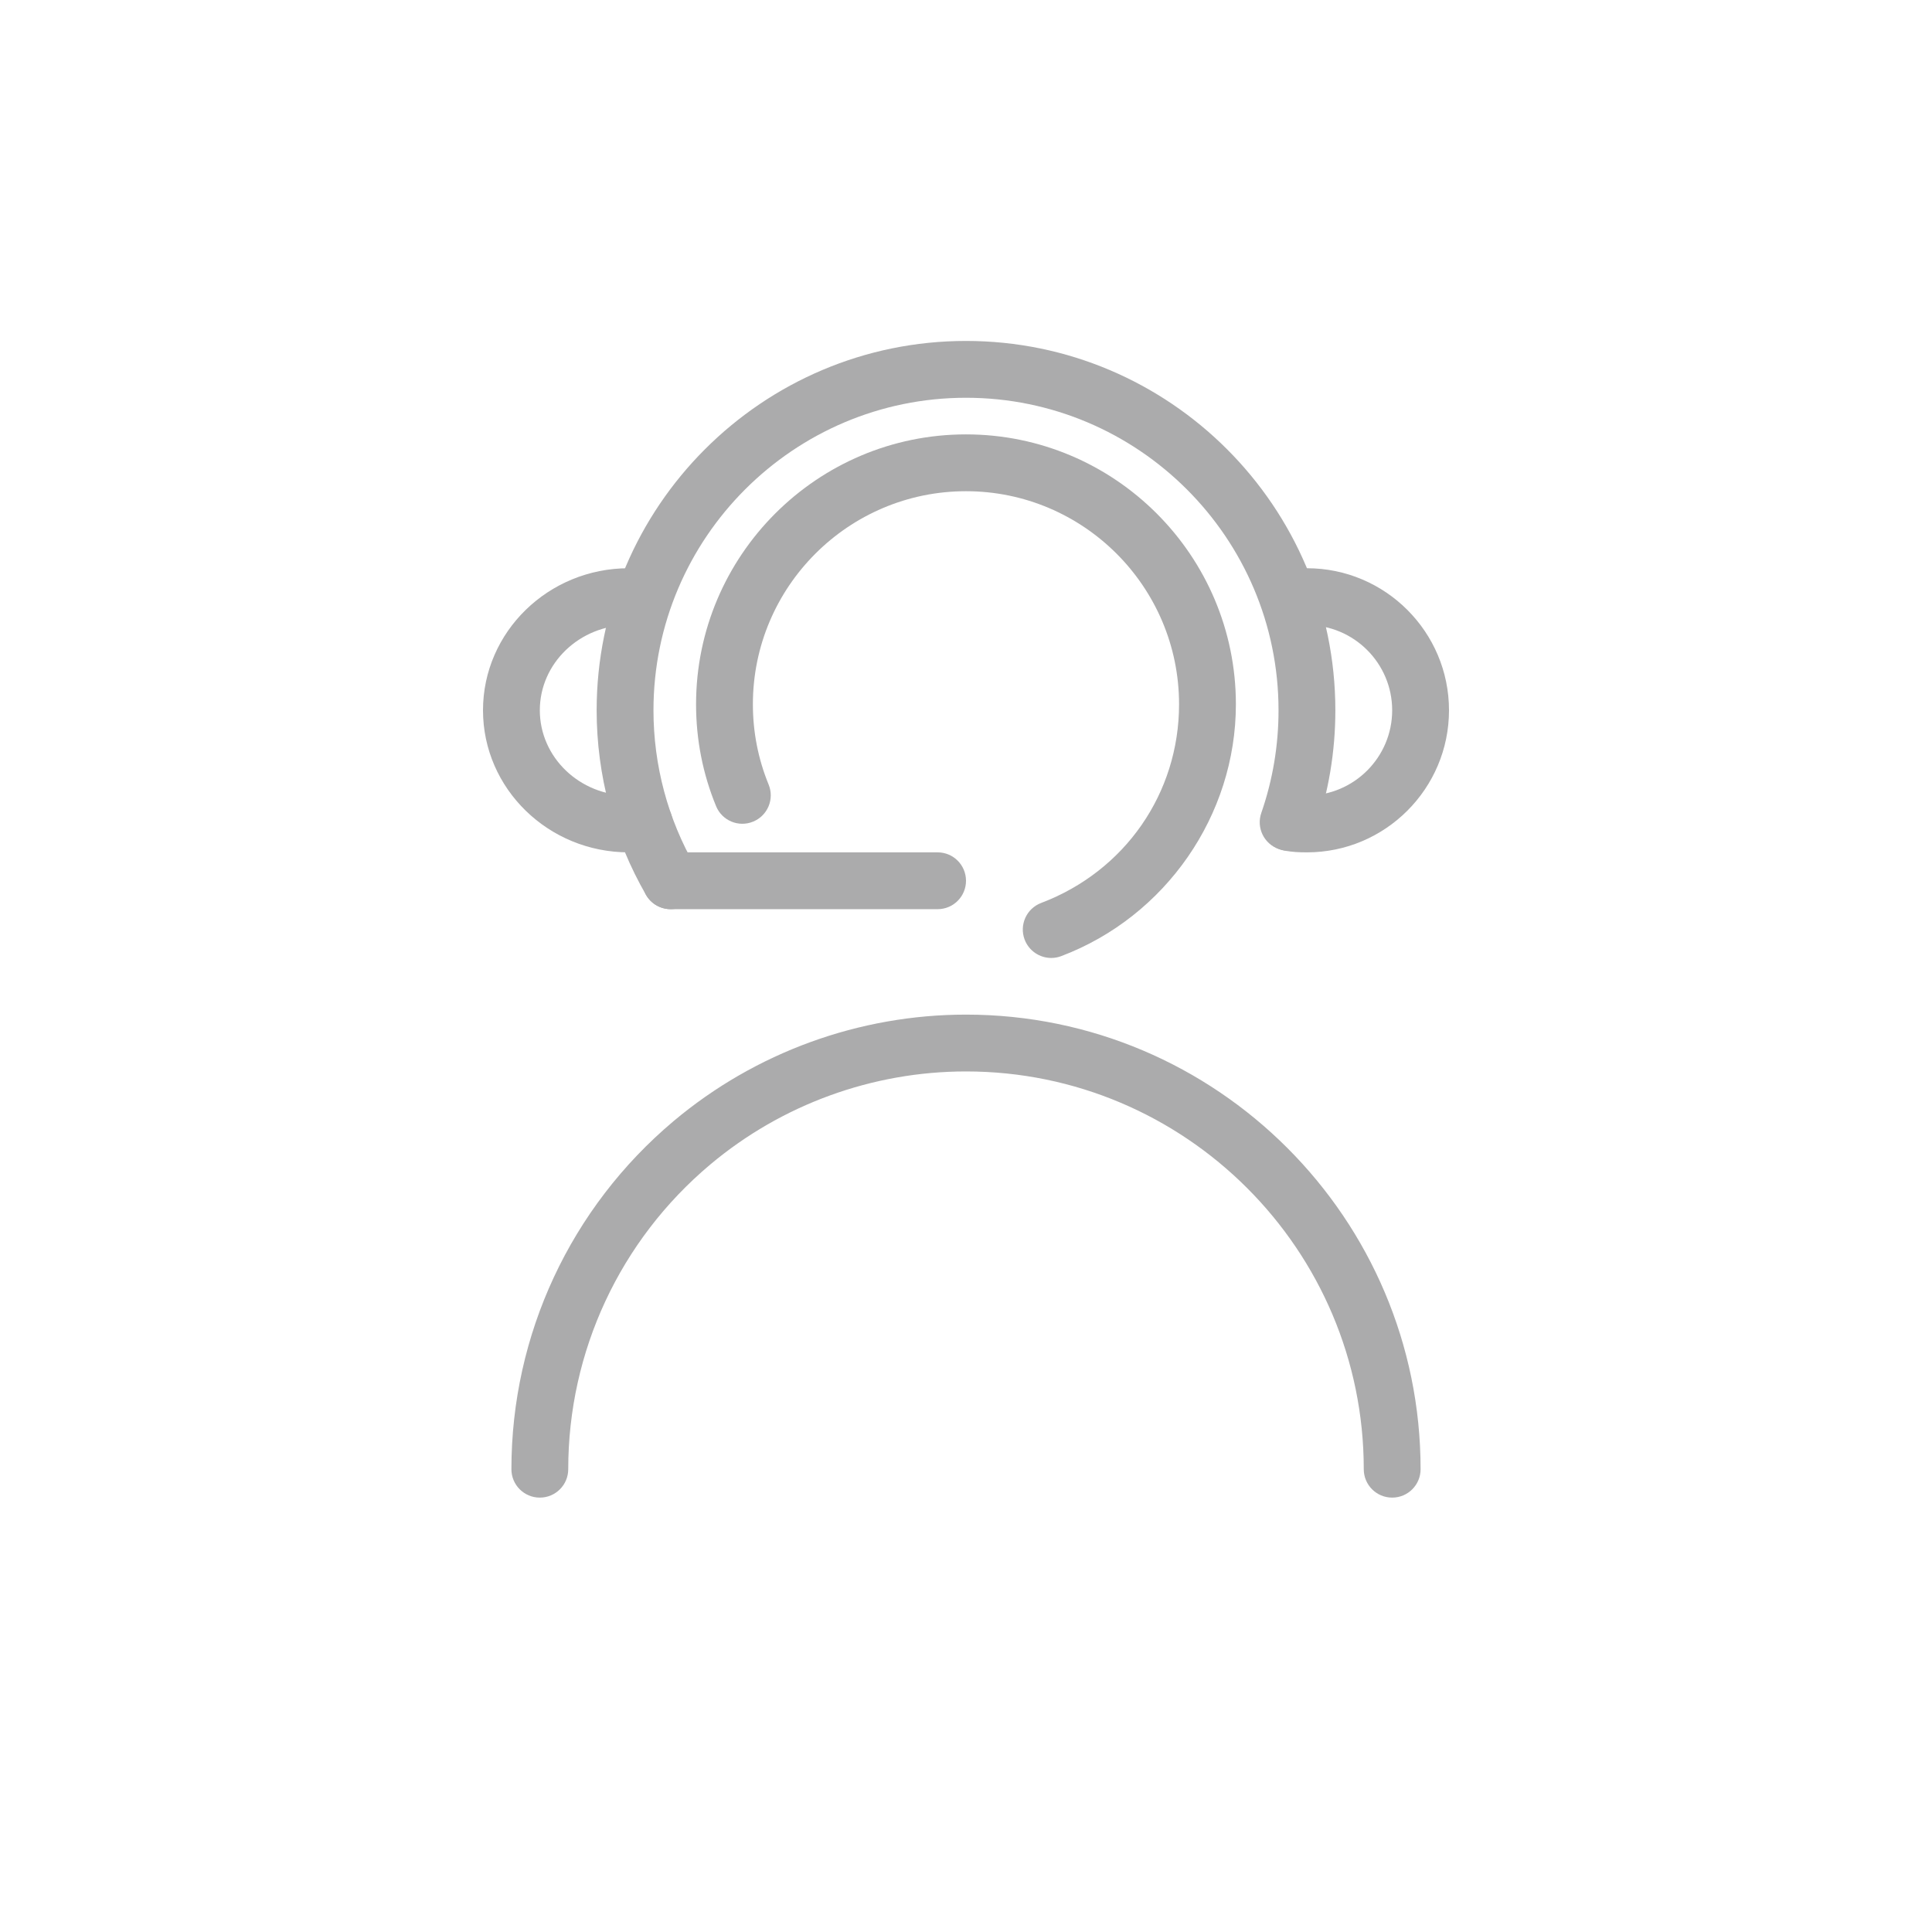 <?xml version="1.0" encoding="utf-8"?>
<!-- Generator: Adobe Illustrator 21.1.0, SVG Export Plug-In . SVG Version: 6.00 Build 0)  -->
<svg width="40px" height="40px" version="1.1" id="DPD" xmlns="http://www.w3.org/2000/svg" xmlns:xlink="http://www.w3.org/1999/xlink" x="0px" y="0px"
	 viewBox="0 0 68 68" style="enable-background:new 0 0 68 68;" xml:space="preserve">
<style type="text/css">
	.st0{fill:none;}
	.st1{fill:#ababac;}
	.st2{fill:none;stroke:#ababac;stroke-width:2;stroke-linecap:round;stroke-linejoin:round;stroke-miterlimit:10;}
	.st3{fill:none;stroke:#ababac;stroke-width:2;stroke-linecap:round;stroke-miterlimit:10;}
	.st4{fill:none;stroke:#231F20;stroke-linecap:round;stroke-miterlimit:10;}
	.st5{fill:none;stroke:#ababac;stroke-width:2;stroke-miterlimit:10;}
	.st6{fill:none;stroke:#ababac;stroke-width:2.343;stroke-linecap:round;stroke-miterlimit:10;}
	.st7{fill:#DC0032;}
	.st8{fill:#FFFFFF;}
</style>
<g>
	<rect id="XMLID_130_" class="st0" width="68" height="68"/>
	<g id="Customer_Account_8_">
		<path class="st1" d="M37,33.717c-0.403,0-0.783-0.246-0.936-0.646c-0.195-0.517,0.064-1.094,0.581-1.29
			c2.949-1.117,4.854-3.861,4.854-6.992c0-4.136-3.364-7.5-7.5-7.5s-7.5,3.364-7.5,7.5c0,0.979,0.187,1.929,0.554,2.824
			c0.21,0.511-0.034,1.096-0.545,1.305c-0.509,0.212-1.096-0.033-1.305-0.545c-0.468-1.138-0.704-2.344-0.704-3.584
			c0-5.238,4.262-9.5,9.5-9.5s9.5,4.262,9.5,9.5c0,3.908-2.47,7.47-6.146,8.863C37.237,33.696,37.118,33.717,37,33.717z"/>
		<path class="st1" d="M49,52.711c-0.553,0-1-0.447-1-1c0-7.72-6.28-14-14-14c-3.29,0-6.486,1.164-9.002,3.277
			C21.821,43.658,20,47.566,20,51.711c0,0.553-0.447,1-1,1s-1-0.447-1-1c0-4.736,2.082-9.202,5.711-12.254
			c2.876-2.416,6.529-3.746,10.289-3.746c8.822,0,16,7.178,16,16C50,52.264,49.553,52.711,49,52.711z"/>
	</g>
	<path class="st1" d="M23.606,32c-0.346,0-0.681-0.179-0.866-0.499C21.602,29.534,21,27.286,21,25c0-7.168,5.832-13,13-13
		s13,5.832,13,13c0,1.461-0.241,2.896-0.718,4.268c-0.182,0.521-0.751,0.8-1.272,0.616c-0.521-0.181-0.798-0.751-0.616-1.272
		C44.796,27.452,45,26.237,45,25c0-6.065-4.935-11-11-11s-11,4.935-11,11c0,1.936,0.509,3.837,1.471,5.499
		c0.277,0.478,0.113,1.09-0.364,1.366C23.949,31.957,23.776,32,23.606,32z"/>
	<path class="st1" d="M22.127,30C19.3,30,17,27.757,17,25s2.3-5,5.127-5l0.136-0.001c0.196-0.004,0.299-0.002,0.531,0.037
		c0.545,0.093,0.911,0.609,0.817,1.153c-0.093,0.544-0.61,0.913-1.153,0.817c-0.069-0.012-0.101-0.009-0.165-0.009L22.127,22
		C20.402,22,19,23.346,19,25s1.402,3,3.127,3c0.163,0,0.285-0.003,0.416-0.02c0.549-0.077,1.05,0.313,1.121,0.861
		c0.072,0.547-0.313,1.05-0.861,1.121C22.592,29.991,22.392,30,22.127,30z"/>
	<path class="st1" d="M46,30c-0.281,0-0.499-0.01-0.782-0.059c-0.545-0.094-0.909-0.611-0.815-1.155
		c0.094-0.545,0.61-0.905,1.155-0.815C45.713,27.997,45.826,28,46,28c1.654,0,3-1.346,3-3s-1.346-3-3-3
		c-0.176-0.002-0.271-0.001-0.43,0.027c-0.542,0.104-1.064-0.261-1.163-0.804c-0.1-0.543,0.261-1.064,0.804-1.163
		C45.518,20.004,45.723,20,46,20c2.757,0,5,2.243,5,5S48.757,30,46,30z"/>
	<path class="st1" d="M33,32h-9.394c-0.553,0-1-0.447-1-1s0.447-1,1-1H33c0.553,0,1,0.447,1,1S33.553,32,33,32z"/>
</g>
</svg>
